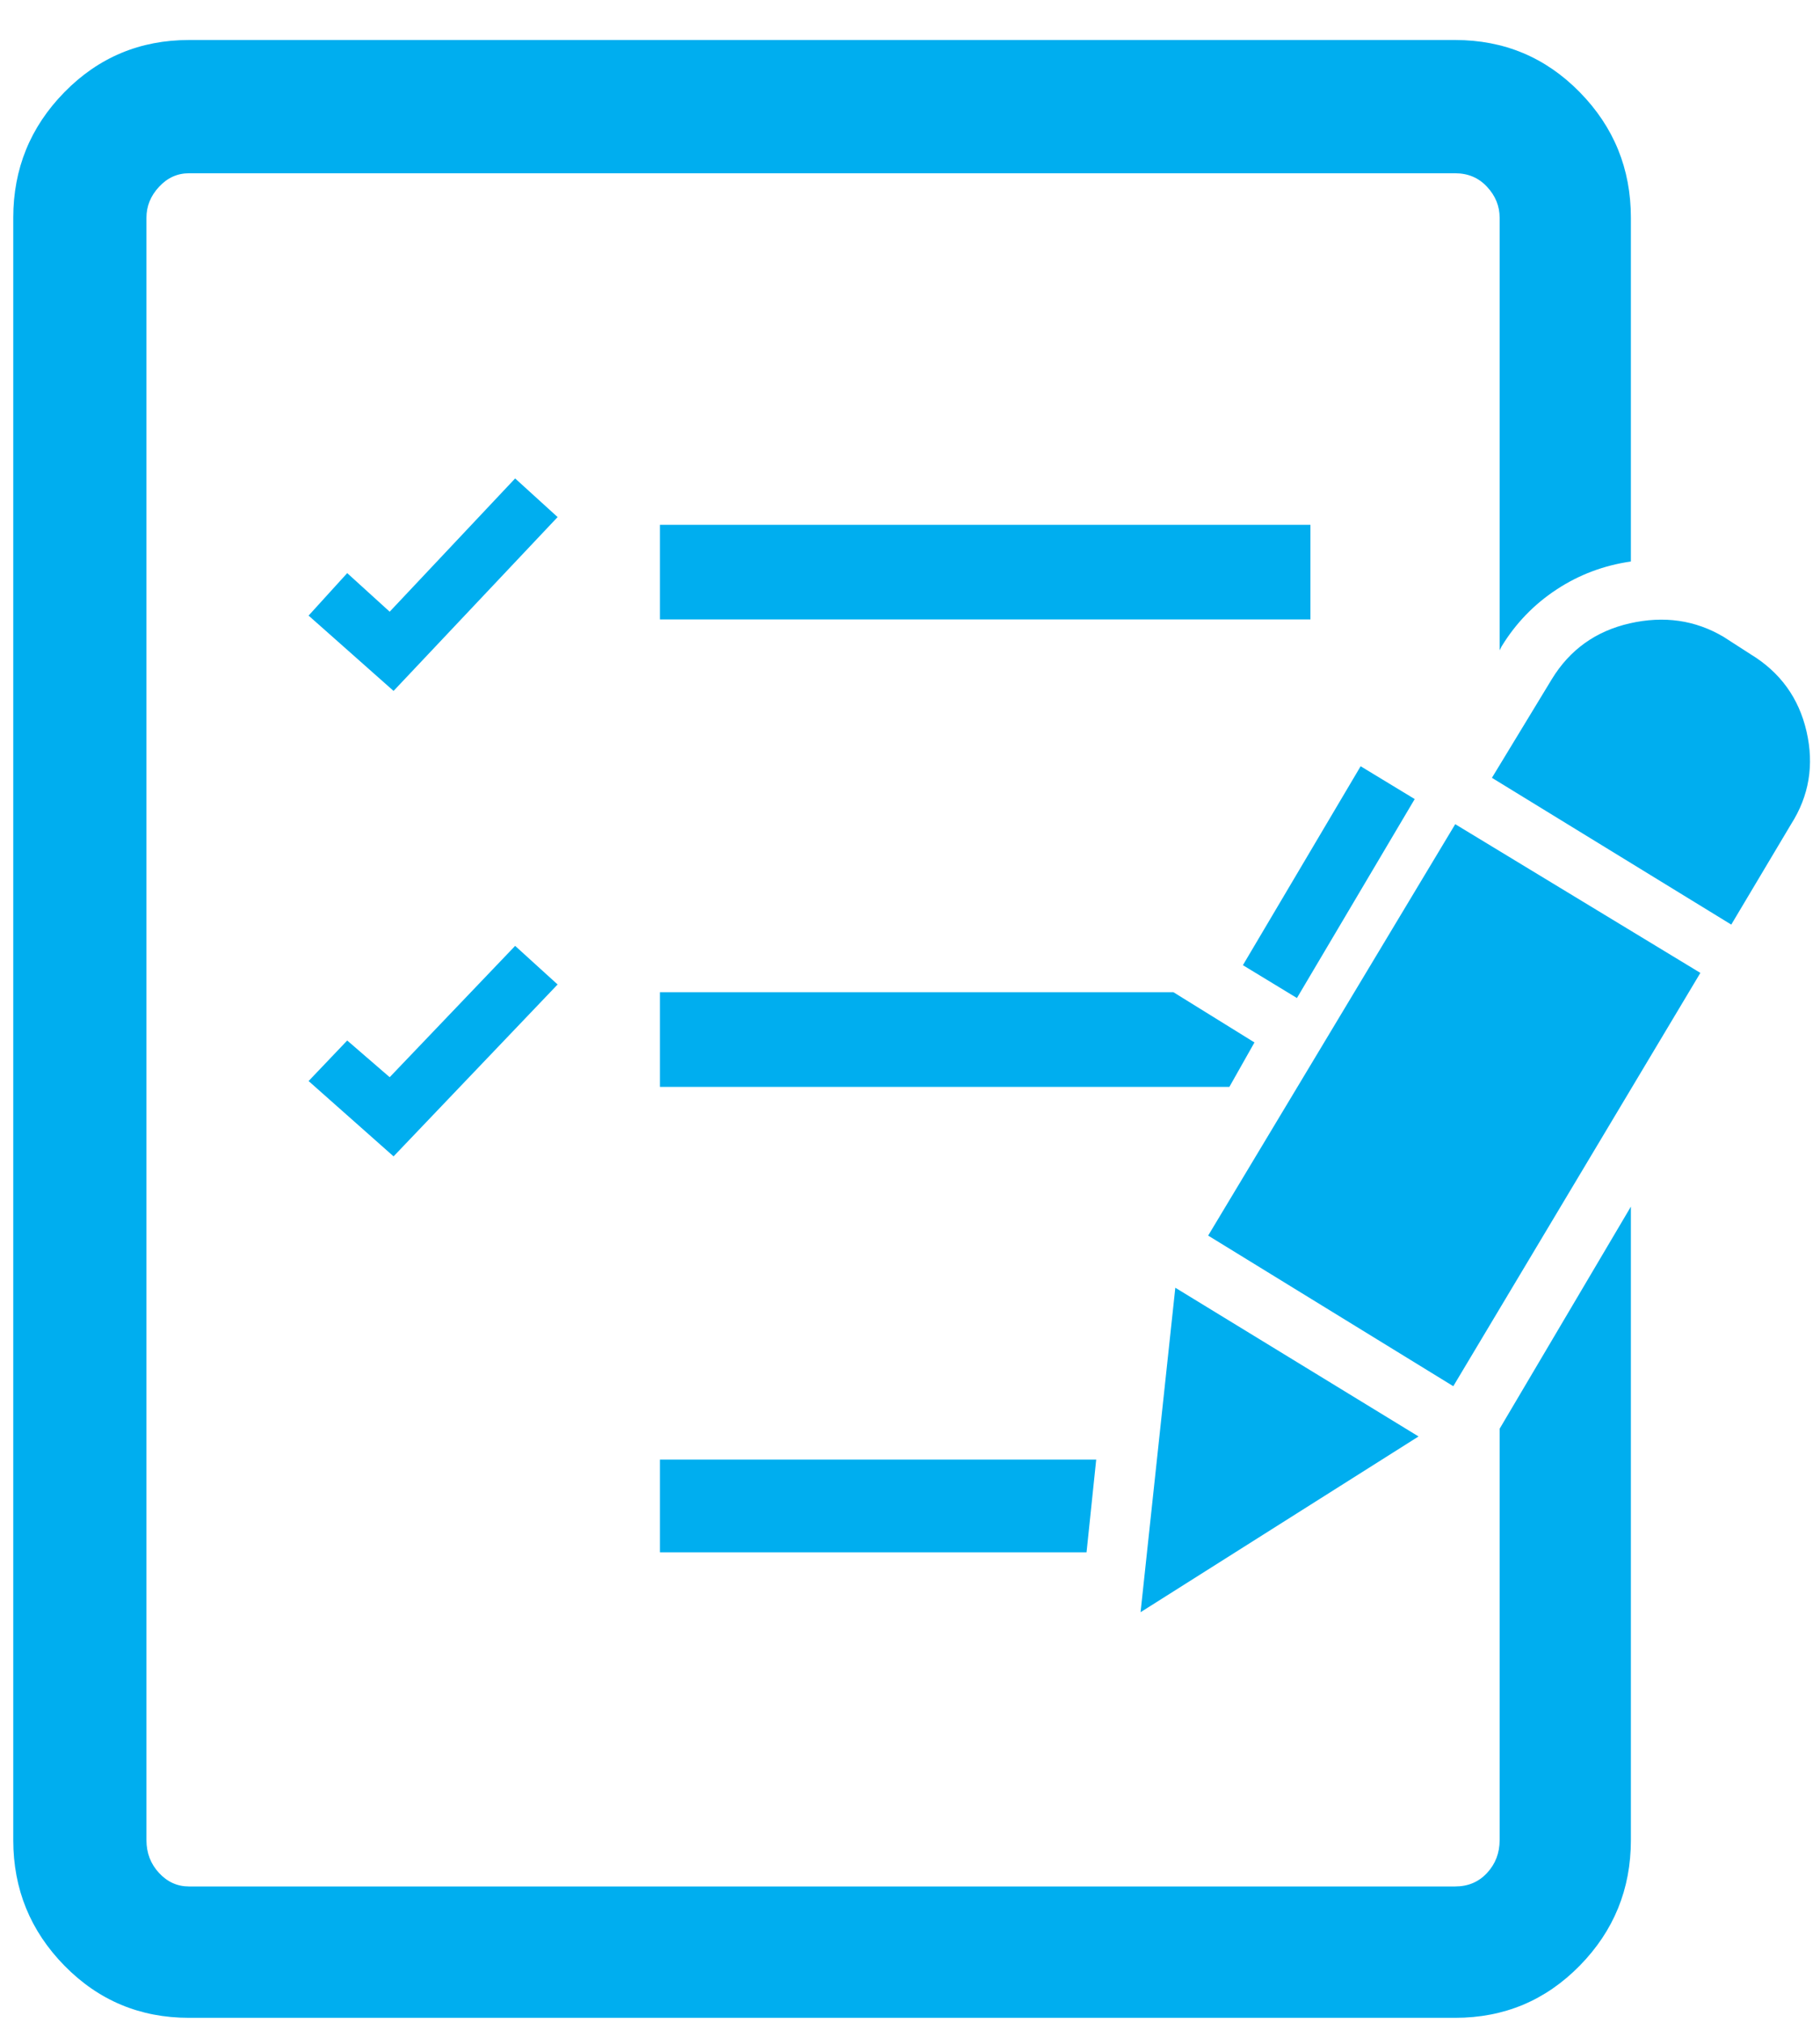 <svg width="45" height="50" viewBox="0 0 45 50" fill="none" xmlns="http://www.w3.org/2000/svg">
<path d="M34.979 19.751L33.642 18.94L30.731 23.857L32.067 24.669L34.979 19.751ZM8.585 25.719L7.63 26.721L9.731 28.583L13.787 24.334L12.737 23.38L9.635 26.626L8.585 25.719ZM12.737 11.826L9.635 15.12L8.585 14.166L7.63 15.216L9.731 17.078L13.787 12.781L12.737 11.826ZM29.872 30.541L35.933 34.264L42.042 24.048L35.981 20.372L29.872 30.541ZM43.283 16.171L42.615 15.741C41.915 15.327 41.144 15.216 40.3 15.407C39.457 15.598 38.813 16.059 38.367 16.791L36.888 19.226L42.806 22.854L44.285 20.372C44.731 19.672 44.858 18.908 44.667 18.08C44.477 17.253 44.015 16.616 43.283 16.171ZM37.079 45.483C37.079 45.802 36.975 46.072 36.768 46.295C36.562 46.518 36.299 46.629 35.981 46.629H4.671C4.385 46.629 4.138 46.518 3.932 46.295C3.725 46.072 3.621 45.802 3.621 45.483V5.381C3.621 5.095 3.725 4.84 3.932 4.618C4.138 4.395 4.385 4.283 4.671 4.283H35.981C36.299 4.283 36.562 4.395 36.768 4.618C36.975 4.84 37.079 5.095 37.079 5.381V16.075L37.126 15.98C37.476 15.407 37.93 14.937 38.487 14.571C39.043 14.205 39.656 13.975 40.324 13.879V5.381C40.324 4.172 39.903 3.138 39.059 2.278C38.216 1.419 37.19 0.989 35.981 0.989H4.671C3.462 0.989 2.436 1.419 1.593 2.278C0.75 3.138 0.328 4.172 0.328 5.381V45.483C0.328 46.693 0.75 47.727 1.593 48.587C2.436 49.446 3.462 49.876 4.671 49.876H35.981C37.19 49.876 38.216 49.446 39.059 48.587C39.903 47.727 40.324 46.693 40.324 45.483V29.825L37.079 35.315V45.483ZM16.317 15.311H32.401V12.972H16.317V15.311ZM31.017 25.767L29.013 24.525H16.317V26.865H30.397L31.017 25.767ZM29.06 31.83L28.201 39.85L35.074 35.506L29.06 31.83ZM16.317 38.37H26.865L27.104 36.078H16.317V38.37Z" fill="#00AEEF"/>
</svg>
